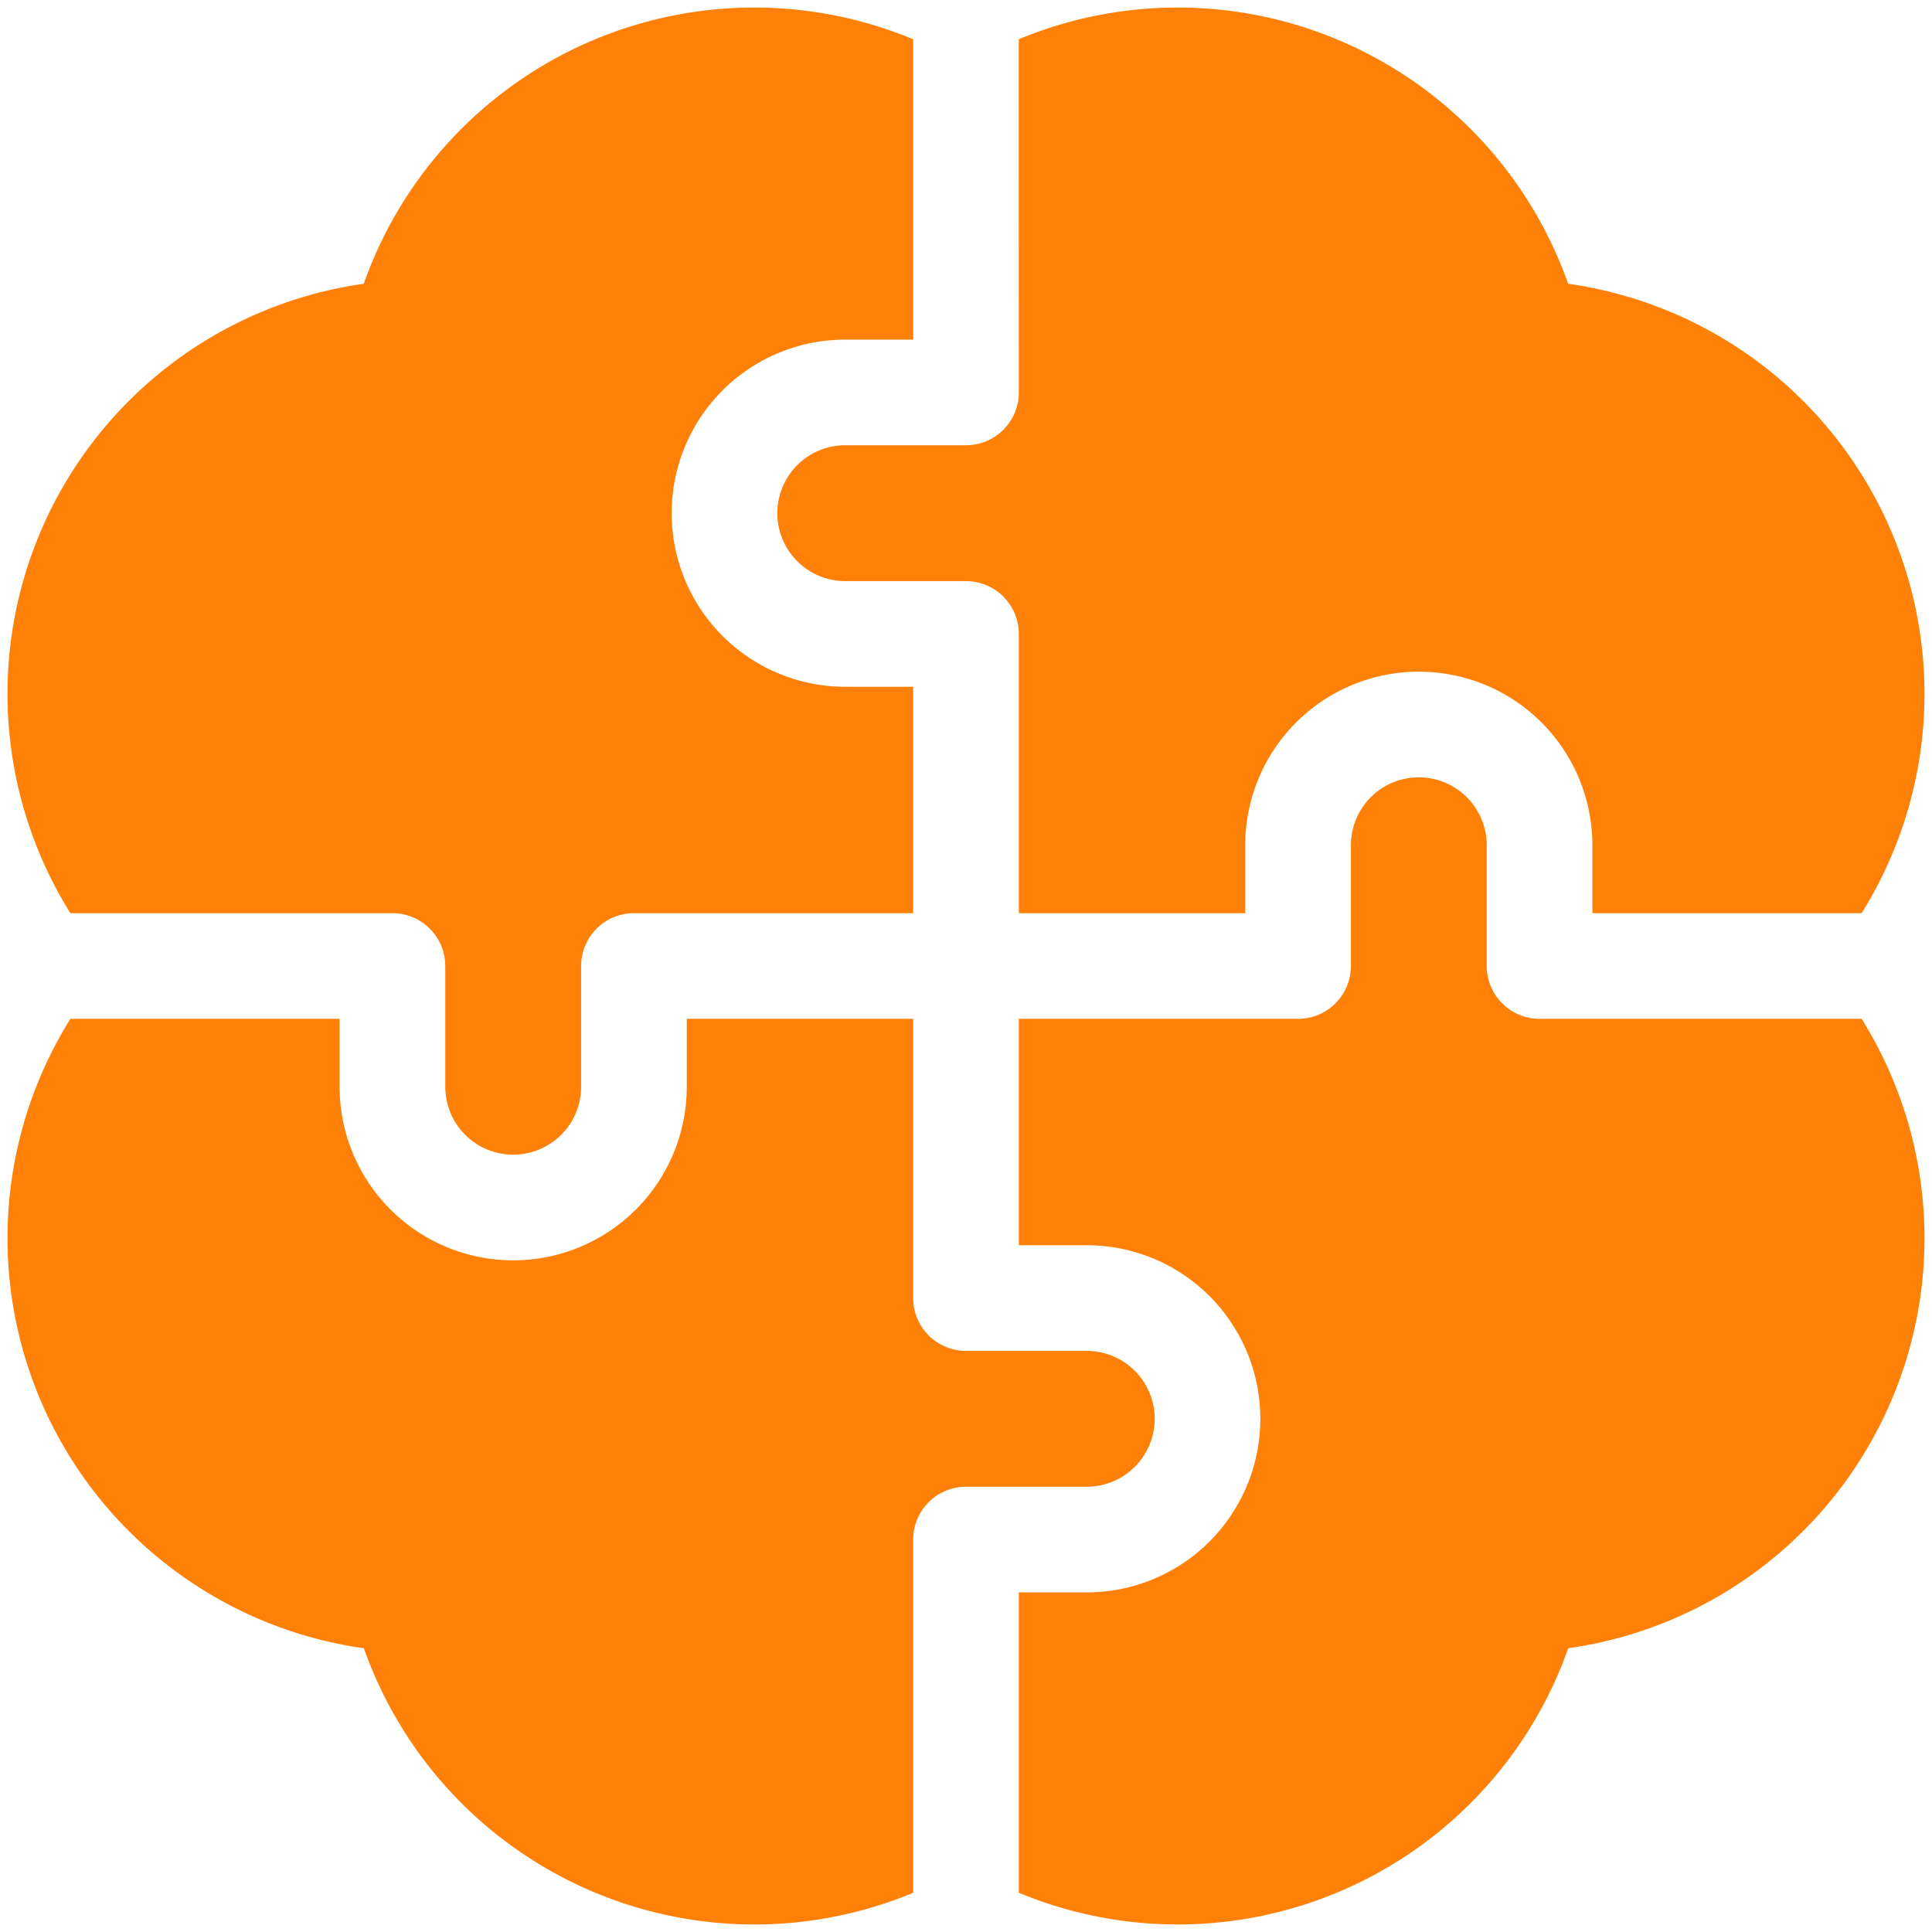 <?xml version="1.0" encoding="UTF-8"?> <svg xmlns="http://www.w3.org/2000/svg" xmlns:xlink="http://www.w3.org/1999/xlink" version="1.1" width="512" height="512" x="0" y="0" viewBox="0 0 64 64" style="enable-background:new 0 0 512 512" xml:space="preserve" class=""><g><path d="M13 30.25A1.751 1.751 0 0 1 14.75 32v4a2.25 2.25 0 0 0 4.5 0v-4A1.751 1.751 0 0 1 21 30.25h9.25v-7.5H28a5.75 5.75 0 0 1 0-11.5h2.25V1.3a13.718 13.718 0 0 0-18.2 8.1 13.717 13.717 0 0 0-9.718 20.85Z" fill="#ff8007" opacity="1" data-original="#000000" class=""></path><path d="M33.75 13A1.751 1.751 0 0 1 32 14.75h-4a2.25 2.25 0 0 0 0 4.5h4A1.751 1.751 0 0 1 33.75 21v9.25h7.5V28a5.75 5.75 0 0 1 11.5 0v2.25h8.918A13.717 13.717 0 0 0 51.947 9.4a13.718 13.718 0 0 0-18.2-8.1ZM30.25 51A1.751 1.751 0 0 1 32 49.25h4a2.25 2.25 0 0 0 0-4.5h-4A1.751 1.751 0 0 1 30.25 43v-9.25h-7.5V36a5.75 5.75 0 0 1-11.5 0v-2.25H2.332a13.717 13.717 0 0 0 9.721 20.85 13.718 13.718 0 0 0 18.2 8.1Z" fill="#ff8007" opacity="1" data-original="#000000" class=""></path><path d="M51 33.75A1.751 1.751 0 0 1 49.25 32v-4a2.25 2.25 0 0 0-4.5 0v4A1.751 1.751 0 0 1 43 33.75h-9.25v7.5H36a5.75 5.75 0 0 1 0 11.5h-2.25v9.95a13.718 13.718 0 0 0 18.2-8.1 13.717 13.717 0 0 0 9.718-20.85Z" fill="#ff8007" opacity="1" data-original="#000000" class=""></path></g></svg> 